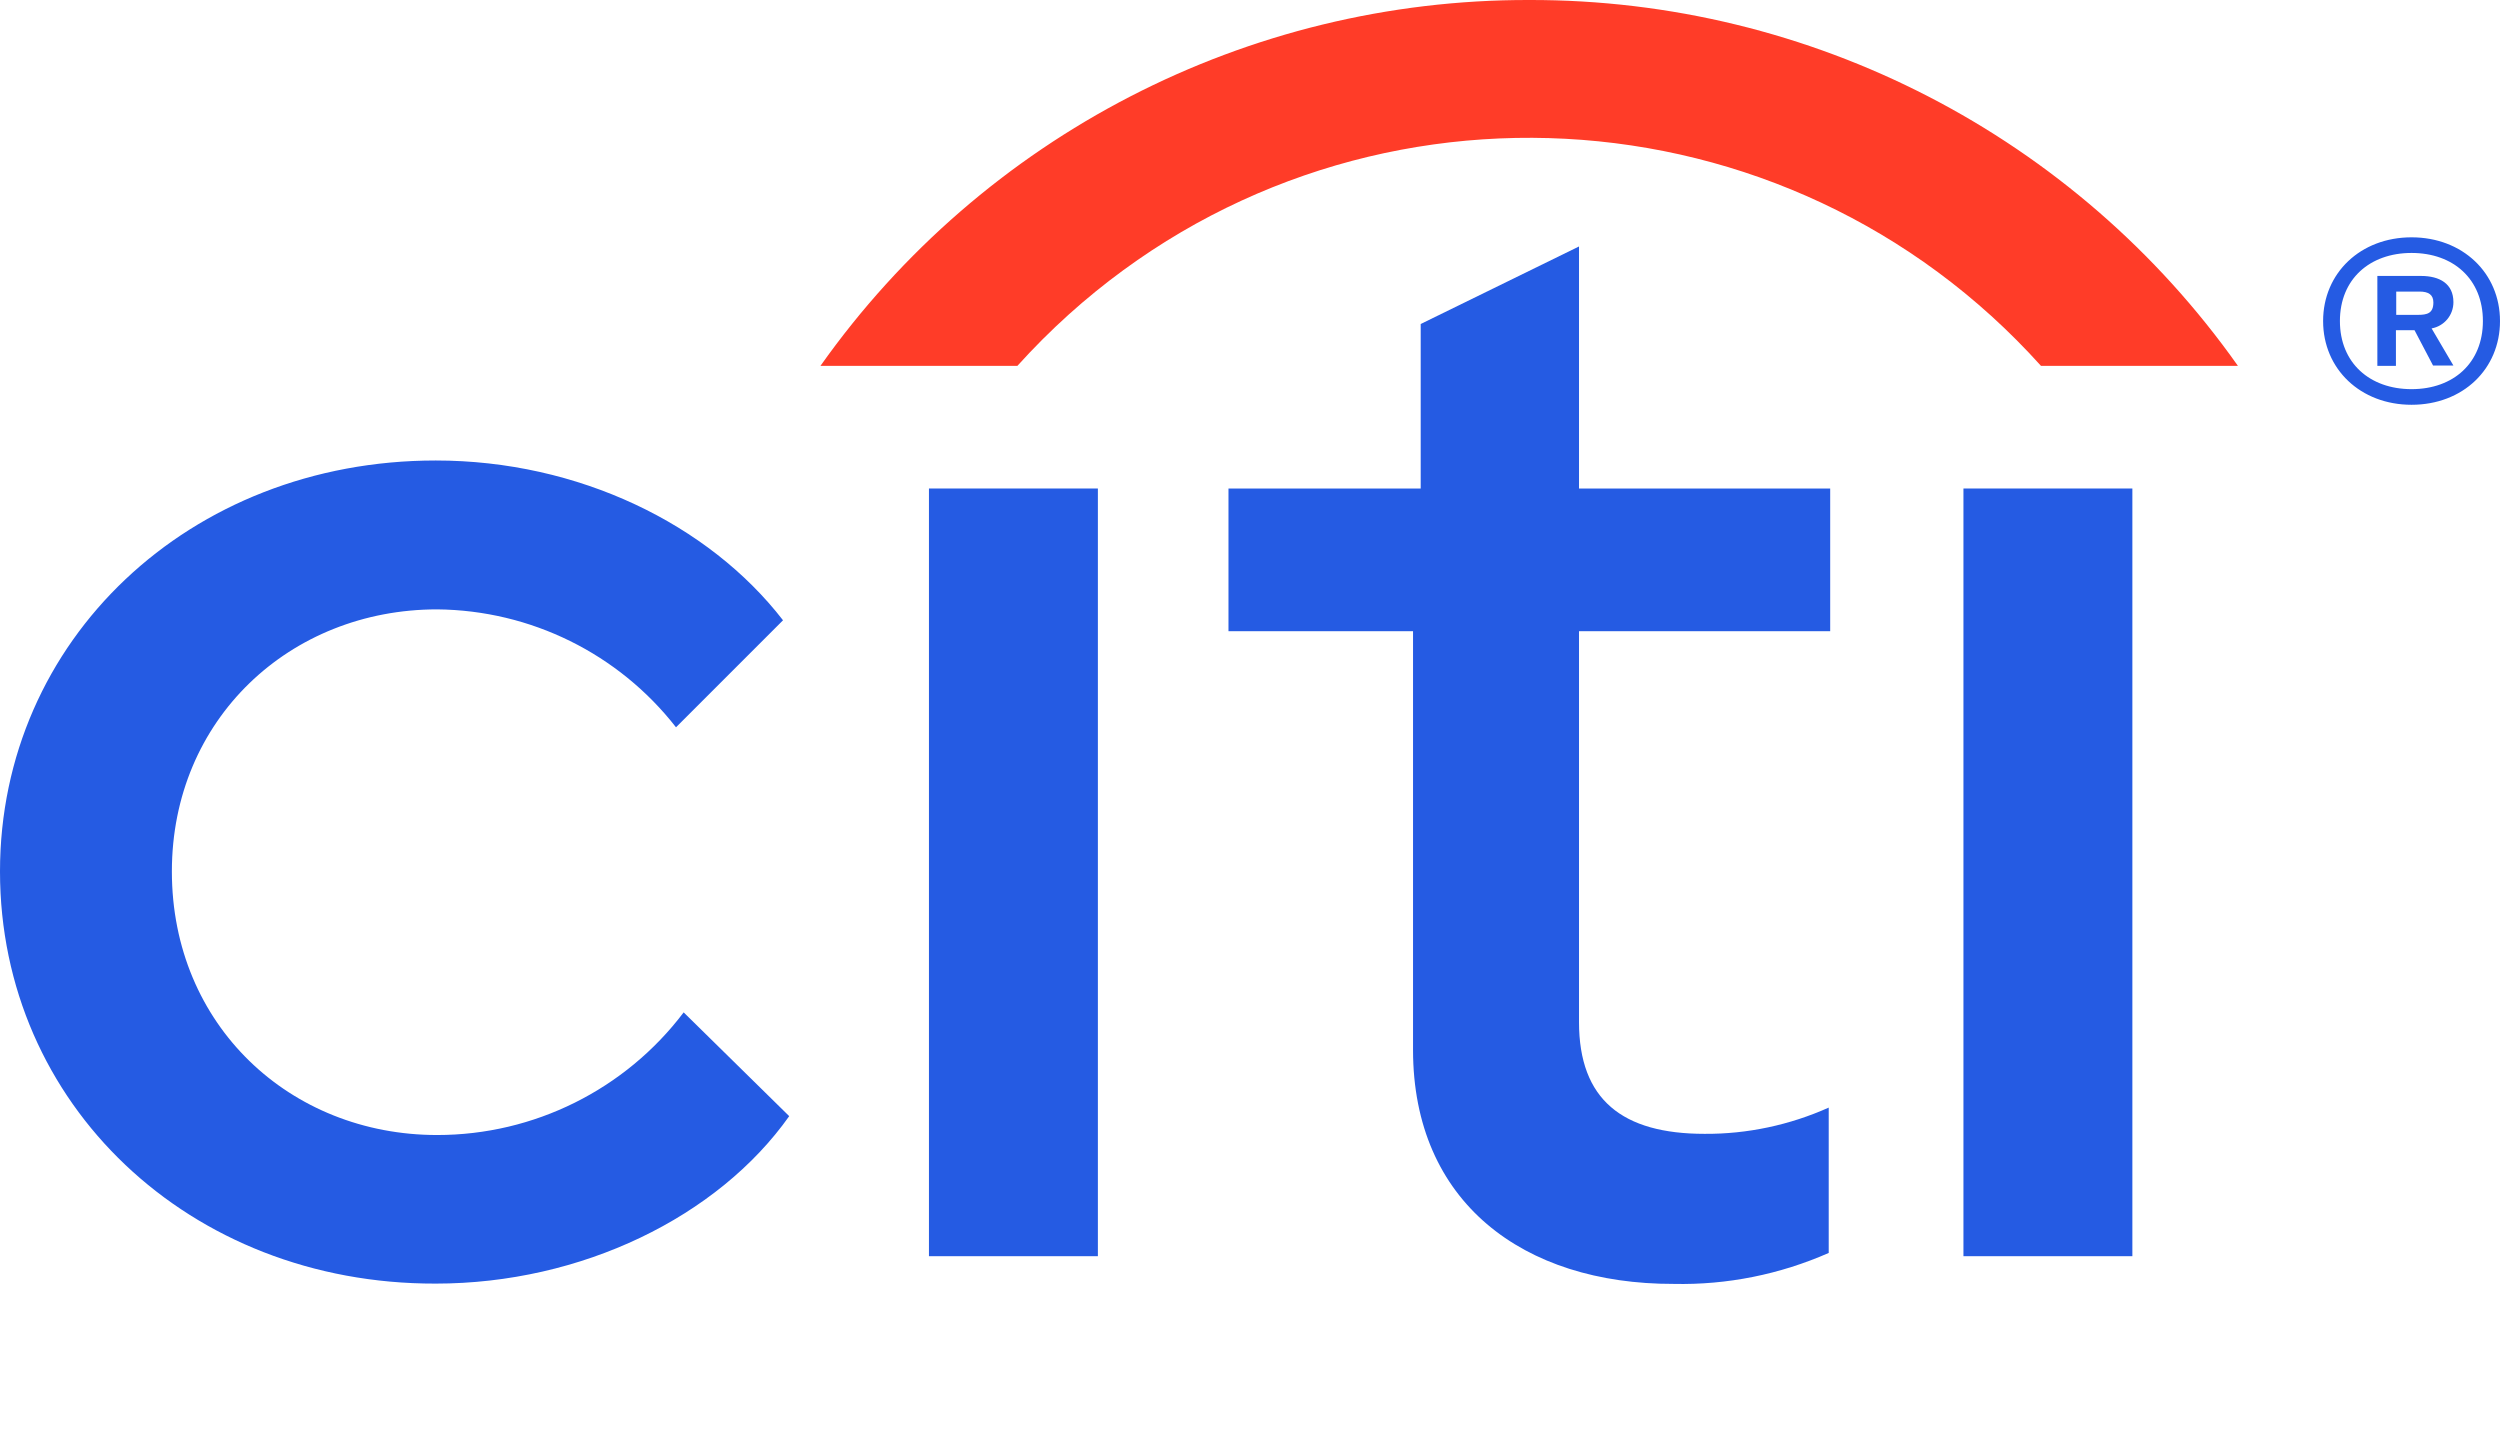 <?xml version="1.0" encoding="utf-8"?>
<!-- Generator: Adobe Illustrator 28.1.0, SVG Export Plug-In . SVG Version: 6.00 Build 0)  -->
<svg version="1.1" id="Layer_1" xmlns="http://www.w3.org/2000/svg" xmlns:xlink="http://www.w3.org/1999/xlink" x="0px" y="0px"
	 viewBox="0 0 848 486" style="enable-background:new 0 0 848 486;" xml:space="preserve">
<style type="text/css">
	.st0{fill:#FF3C28;}
	.st1{fill:#255BE3;}
</style>
<g>
	<path class="st0" d="M518.7,0C614.3-0.2,704,46.1,759.1,124.1h-66.8C606,28.2,458.4,20.4,362.5,106.7c-6.1,5.5-11.9,11.3-17.4,17.4
		h-66.8C333.5,46.1,423.2-0.2,518.7,0z"/>
	<path class="st1" d="M0,295.6c0-78.4,64.2-139.4,147.8-139.4c48.4,0,92.6,21.6,117.8,54.2l-36.3,36.3c-19.5-25-49.3-39.7-81-40
		c-50,0-90,37.3-90,88.9c0,52.1,40,89.4,90,89.4c32.8,0,63.8-15.4,83.6-41.6l35.8,35.2c-24.2,34.2-70.5,56.8-119.9,56.8
		C64.2,435.6,0,374.5,0,295.6z"/>
	<path class="st1" d="M315.1,165.7h57.3v260.4h-57.3V165.7z"/>
	<path class="st1" d="M479.3,356.1v-142h-62.6v-48.4h65.2v-55.8l53.7-26.3v82.1h85.2v48.4h-85.2v132.6c0,26.3,14.7,37.9,42.6,37.9
		c14.5,0.1,28.9-3,42.1-8.9V425c-16.6,7.3-34.5,10.9-52.6,10.5C516.6,435.6,479.3,407.7,479.3,356.1z"/>
	<path class="st1" d="M666,165.7h57.3v260.4H666V165.7z"/>
	<path class="st1" d="M818,80.5c17.3,0,30,12.1,30,28.4s-12.6,28.4-30,28.4c-17.3,0-30-12.1-30-28.4S800.7,80.5,818,80.5z M818,132
		c14.2,0,24.2-8.9,24.2-23.1s-10-23.1-24.2-23.1s-24.3,8.9-24.3,23.1S803.8,132,818,132z M806.4,93.6h14.8c6.3,0,11,2.6,11,8.9
		c0,4.4-3.1,8.1-7.4,8.9l7.4,12.6h-6.9l-6.3-12h-6.3v12.1h-6.3V93.6z M820.1,106.8c3.2,0,5.3-0.5,5.3-4.2c0-2.6-1.6-3.7-4.7-3.7
		h-7.9v7.9C812.8,106.8,820.1,106.8,820.1,106.8z"/>
</g>
</svg>
